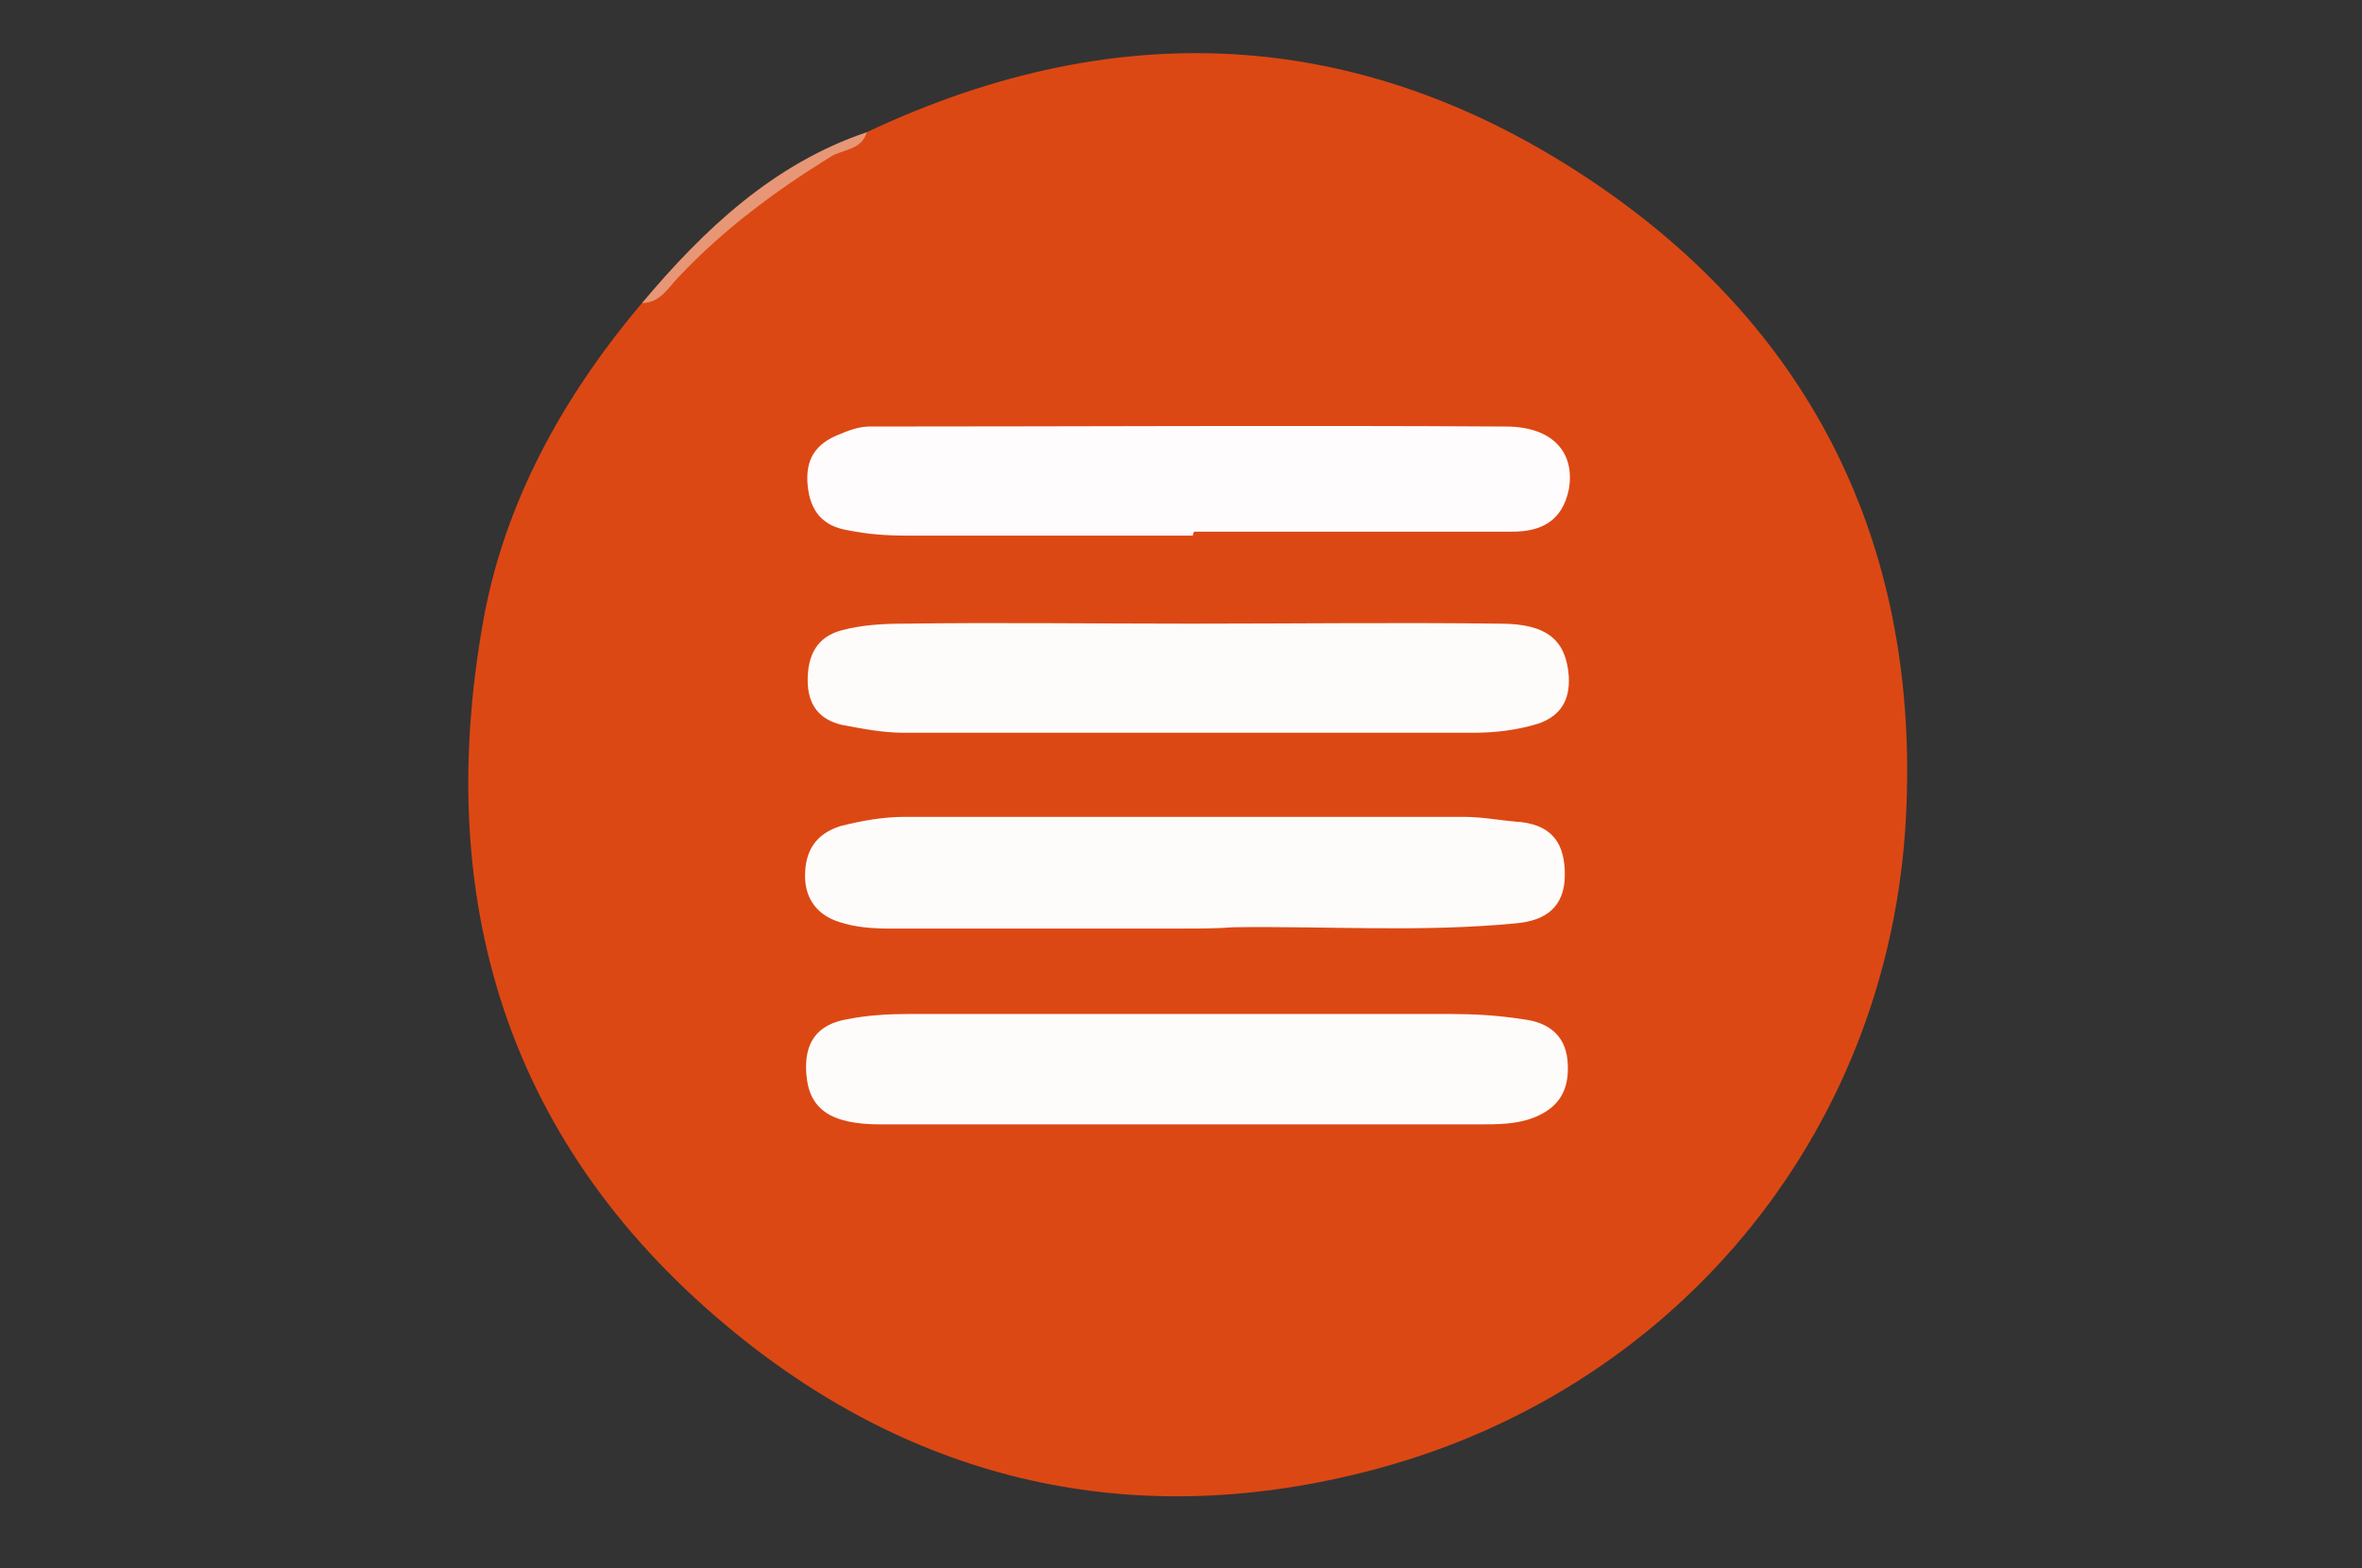 <svg width="125" height="83" viewBox="0 0 125 83" fill="none" xmlns="http://www.w3.org/2000/svg">
<rect x="0" y="0" width="125" height="83" fill="#333333" stroke="none"/>
<g clip-path="url(#clip0_36697_349)">
<path d="M45.874 6.996C59.439 0.596 72.587 1.5 84.83 9.987C95.961 17.709 101.387 28.839 100.9 42.474C100.343 59.517 89.004 73.291 73.143 77.674C61.039 81.013 49.561 78.926 39.543 71.065C27.161 61.326 22.848 48.248 25.561 32.943C26.674 26.613 29.804 20.978 33.978 16.039C37.039 13.257 39.891 10.265 43.578 8.178C44.343 7.761 45.248 7.691 45.874 6.996Z" fill="#DC4814"/>
<path d="M45.874 6.996C45.596 7.97 44.552 7.9 43.926 8.317C41.004 10.126 38.291 12.143 35.926 14.648C35.37 15.204 34.952 16.039 33.978 16.039C37.248 12.143 40.935 8.665 45.874 6.996Z" fill="#E79775"/>
<path d="M62.639 59.517C57.282 59.517 51.926 59.517 46.569 59.517C43.926 59.517 42.813 58.682 42.674 56.874C42.535 55.204 43.23 54.23 44.83 53.952C45.874 53.743 46.987 53.674 48.1 53.674C57.63 53.674 67.161 53.674 76.691 53.674C78.013 53.674 79.265 53.743 80.587 53.952C81.839 54.091 82.813 54.717 82.952 56.109C83.091 57.569 82.604 58.613 81.143 59.169C80.239 59.517 79.265 59.517 78.291 59.517C73.074 59.517 67.856 59.517 62.639 59.517Z" fill="#FEFCFB"/>
<path d="M62.987 33.013C68.483 33.013 73.978 32.943 79.404 33.013C81.909 33.013 82.882 33.917 83.022 35.796C83.091 37.048 82.604 37.883 81.422 38.3C80.309 38.648 79.126 38.787 78.013 38.787C67.926 38.787 57.839 38.787 47.822 38.787C46.709 38.787 45.665 38.578 44.552 38.37C43.37 38.091 42.743 37.326 42.743 36.004C42.743 34.682 43.23 33.709 44.552 33.361C45.596 33.083 46.709 33.013 47.822 33.013C52.83 32.943 57.909 33.013 62.987 33.013Z" fill="#FDFCFB"/>
<path d="M62.5 49.152C57.352 49.152 52.204 49.152 47.056 49.152C46.152 49.152 45.248 49.083 44.413 48.804C43.3 48.456 42.604 47.622 42.604 46.369C42.604 45.048 43.161 44.143 44.483 43.726C45.596 43.448 46.709 43.239 47.891 43.239C57.77 43.239 67.648 43.239 77.456 43.239C78.5 43.239 79.474 43.448 80.517 43.517C82.187 43.726 82.813 44.7 82.813 46.3C82.813 48.039 81.769 48.735 80.239 48.874C75.23 49.361 70.222 49.013 65.282 49.083C64.378 49.152 63.474 49.152 62.5 49.152Z" fill="#FEFCFA"/>
<path d="M63.126 28.352C58.048 28.352 52.97 28.352 47.961 28.352C46.917 28.352 45.944 28.282 44.9 28.074C43.578 27.865 42.883 27.1 42.743 25.709C42.604 24.317 43.161 23.483 44.413 22.996C44.9 22.787 45.457 22.578 46.013 22.578C57.213 22.578 68.483 22.509 79.683 22.578C82.187 22.578 83.37 23.97 83.022 25.917C82.674 27.587 81.561 28.143 80.031 28.143C74.396 28.143 68.831 28.143 63.196 28.143C63.126 28.282 63.126 28.282 63.126 28.352Z" fill="#FEFCFC"/>
</g>
<defs>
<clipPath id="clip0_36697_349">
<rect width="80" height="80" fill="white" transform="translate(22.5 1.5)"/>
</clipPath>
</defs>
</svg>
